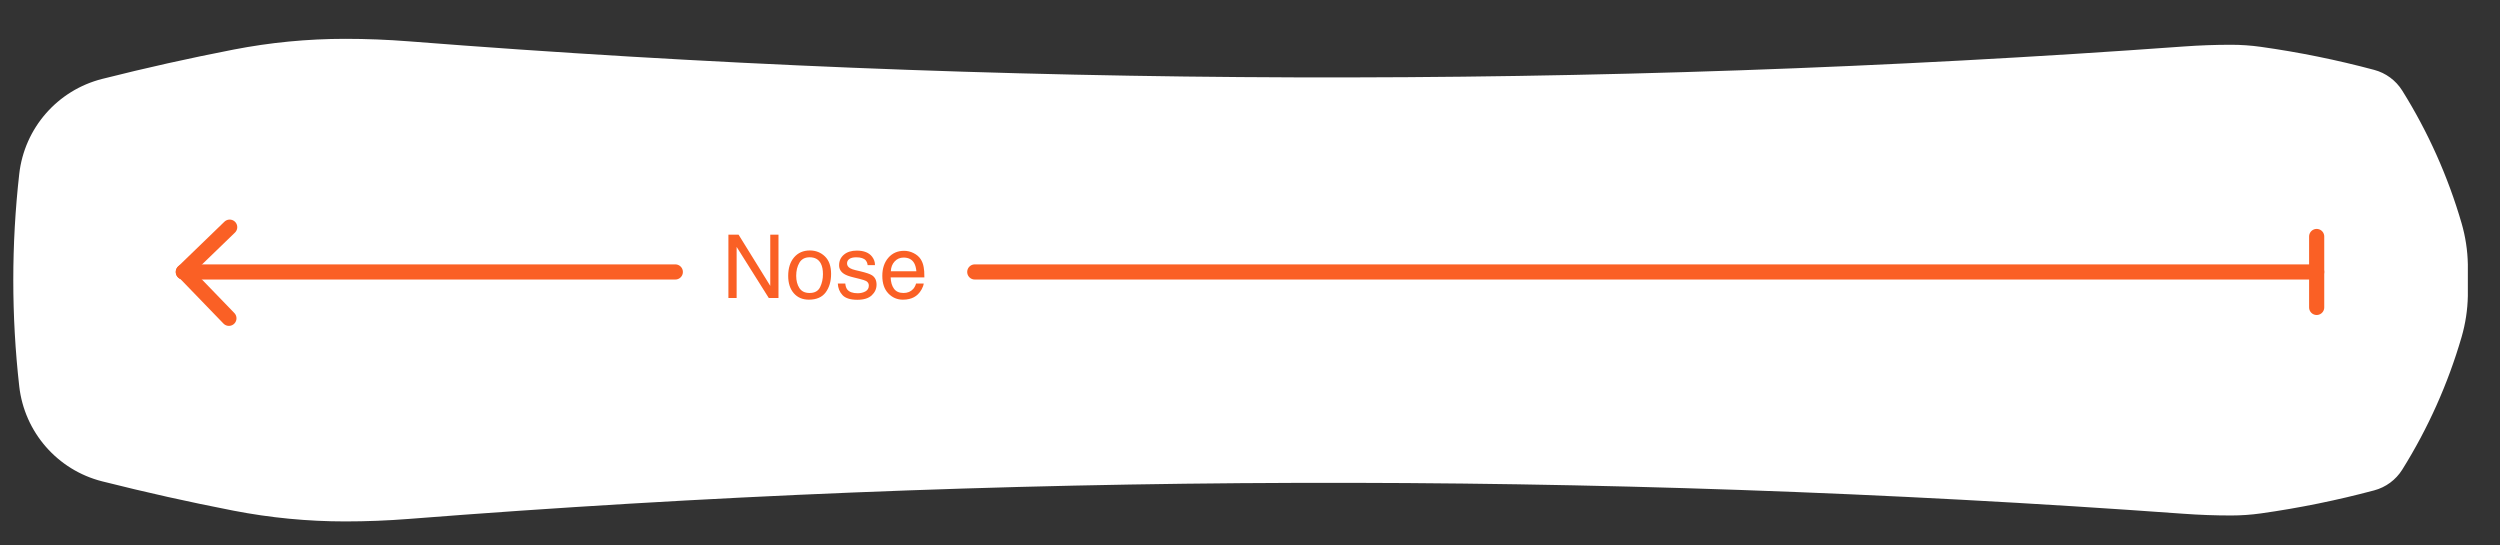<svg version="1.1" xmlns="http://www.w3.org/2000/svg" xmlns:xlink="http://www.w3.org/1999/xlink" x="0px" y="0px" viewBox="0 0 165 36" style="enable-background:new 0 0 165 36;" xml:space="preserve">
<rect x="0" y="0" width="165" height="36" fill="#333333" stroke="none"/>
<g id="_x32_425-ravine-shape">
	<path style="fill:#FFFFFF;" d="M22.786,2.563c-2.477,0-4.948,0.238-7.379,0.711c-2.903,0.564-5.79,1.209-8.658,1.933
		c-2.955,0.747-5.138,3.247-5.479,6.276c-0.523,4.656-0.523,9.356,0,14.011c0.341,3.029,2.523,5.53,5.479,6.276
		c2.867,0.724,5.754,1.369,8.658,1.933c2.431,0.473,4.902,0.711,7.379,0.711c1.395,0,2.79-0.055,4.181-0.164
		c38.986-3.059,78.146-3.174,117.149-0.342c1.044,0.076,2.089,0.114,3.136,0.114c0.657,0,1.313-0.046,1.964-0.137
		c2.523-0.355,5.022-0.863,7.483-1.521c0.767-0.205,1.428-0.694,1.849-1.367c1.702-2.724,3.02-5.67,3.917-8.754
		c0.256-0.881,0.395-1.792,0.413-2.709v-2.091c-0.018-0.917-0.157-1.828-0.413-2.709c-0.897-3.084-2.215-6.03-3.917-8.754
		c-0.421-0.673-1.081-1.162-1.849-1.367c-2.461-0.659-4.96-1.167-7.483-1.521c-0.651-0.091-1.307-0.137-1.964-0.137
		c-1.046,0-2.092,0.038-3.136,0.114C105.114,5.901,65.953,5.786,26.967,2.727C25.576,2.618,24.182,2.563,22.786,2.563z"></path>
	<g>
		<g>
			
				<line style="fill:none;stroke:#FA6025;stroke-linecap:round;stroke-linejoin:round;stroke-miterlimit:10;" x1="12.1" y1="17.949" x2="44.571" y2="17.949"></line>
			
				<line style="fill:none;stroke:#FA6025;stroke-linecap:round;stroke-linejoin:round;stroke-miterlimit:10;" x1="12.1" y1="17.949" x2="15.159" y2="14.992"></line>
			
				<line style="fill:none;stroke:#FA6025;stroke-linecap:round;stroke-linejoin:round;stroke-miterlimit:10;" x1="12.151" y1="17.949" x2="15.108" y2="21.008"></line>
		</g>
		
			<line style="fill:none;stroke:#FA6025;stroke-linecap:round;stroke-linejoin:round;stroke-miterlimit:10;" x1="64.335" y1="17.949" x2="152.9" y2="17.949"></line>
		
			<line style="fill:none;stroke:#FA6025;stroke-linecap:round;stroke-linejoin:round;stroke-miterlimit:10;" x1="152.9" y1="15.608" x2="152.9" y2="20.29"></line>
		<g>
			<path style="fill:#FA6025;" d="M48.075,15.487h0.67l2.092,3.38v-3.38h0.543v4.183h-0.639l-2.123-3.375v3.375h-0.543V15.487z"></path>
			<path style="fill:#FA6025;" d="M54.447,16.925c0.27,0.262,0.405,0.646,0.405,1.155c0,0.491-0.119,0.896-0.357,1.218
				c-0.238,0.32-0.608,0.48-1.109,0.48c-0.418,0-0.75-0.142-0.996-0.426c-0.246-0.283-0.369-0.664-0.369-1.142
				c0-0.512,0.129-0.92,0.389-1.224c0.259-0.303,0.607-0.455,1.043-0.455C53.846,16.532,54.176,16.663,54.447,16.925z
				 M54.127,18.951c0.125-0.257,0.188-0.542,0.188-0.857c0-0.284-0.045-0.516-0.136-0.693c-0.143-0.28-0.39-0.421-0.74-0.421
				c-0.311,0-0.537,0.119-0.678,0.358s-0.212,0.527-0.212,0.864c0,0.324,0.071,0.595,0.212,0.811s0.365,0.324,0.672,0.324
				C53.771,19.337,54.002,19.208,54.127,18.951z"></path>
			<path style="fill:#FA6025;" d="M55.789,18.713c0.016,0.171,0.059,0.302,0.131,0.394c0.132,0.165,0.362,0.247,0.688,0.247
				c0.194,0,0.365-0.041,0.513-0.123c0.147-0.083,0.222-0.211,0.222-0.384c0-0.131-0.059-0.23-0.177-0.299
				c-0.076-0.041-0.225-0.09-0.447-0.145l-0.415-0.103c-0.265-0.064-0.46-0.137-0.586-0.217c-0.225-0.139-0.337-0.33-0.337-0.575
				c0-0.288,0.106-0.521,0.317-0.7c0.211-0.179,0.495-0.268,0.852-0.268c0.467,0,0.804,0.135,1.01,0.404
				c0.129,0.171,0.192,0.354,0.188,0.553h-0.485c-0.01-0.115-0.052-0.221-0.125-0.314c-0.121-0.134-0.331-0.201-0.629-0.201
				c-0.199,0-0.349,0.037-0.452,0.11c-0.102,0.074-0.153,0.171-0.153,0.292c0,0.133,0.067,0.238,0.202,0.318
				c0.078,0.047,0.192,0.089,0.343,0.125l0.346,0.082c0.376,0.09,0.628,0.176,0.757,0.26c0.2,0.131,0.3,0.337,0.3,0.617
				c0,0.271-0.104,0.506-0.314,0.703c-0.209,0.197-0.527,0.297-0.956,0.297c-0.46,0-0.787-0.104-0.979-0.31
				s-0.294-0.461-0.308-0.765H55.789z"></path>
			<path style="fill:#FA6025;" d="M60.297,16.705c0.203,0.102,0.357,0.232,0.463,0.394c0.102,0.154,0.17,0.334,0.204,0.538
				c0.03,0.141,0.045,0.365,0.045,0.672h-2.225c0.009,0.311,0.082,0.56,0.218,0.747s0.347,0.281,0.632,0.281
				c0.267,0,0.479-0.089,0.638-0.266c0.089-0.104,0.152-0.223,0.188-0.358h0.506c-0.014,0.112-0.058,0.237-0.133,0.375
				s-0.159,0.25-0.252,0.337c-0.155,0.152-0.347,0.255-0.575,0.308c-0.123,0.03-0.262,0.046-0.417,0.046
				c-0.378,0-0.699-0.139-0.962-0.414c-0.263-0.276-0.395-0.663-0.395-1.16c0-0.49,0.133-0.888,0.397-1.193
				c0.265-0.306,0.611-0.458,1.039-0.458C59.885,16.553,60.095,16.603,60.297,16.705z M60.481,17.902
				c-0.021-0.223-0.069-0.4-0.144-0.533c-0.14-0.246-0.373-0.37-0.7-0.37c-0.234,0-0.431,0.085-0.589,0.255
				c-0.159,0.17-0.243,0.386-0.252,0.648H60.481z"></path>
		</g>
	</g>
</g>
<g id="Layer_1">
</g>
</svg>
